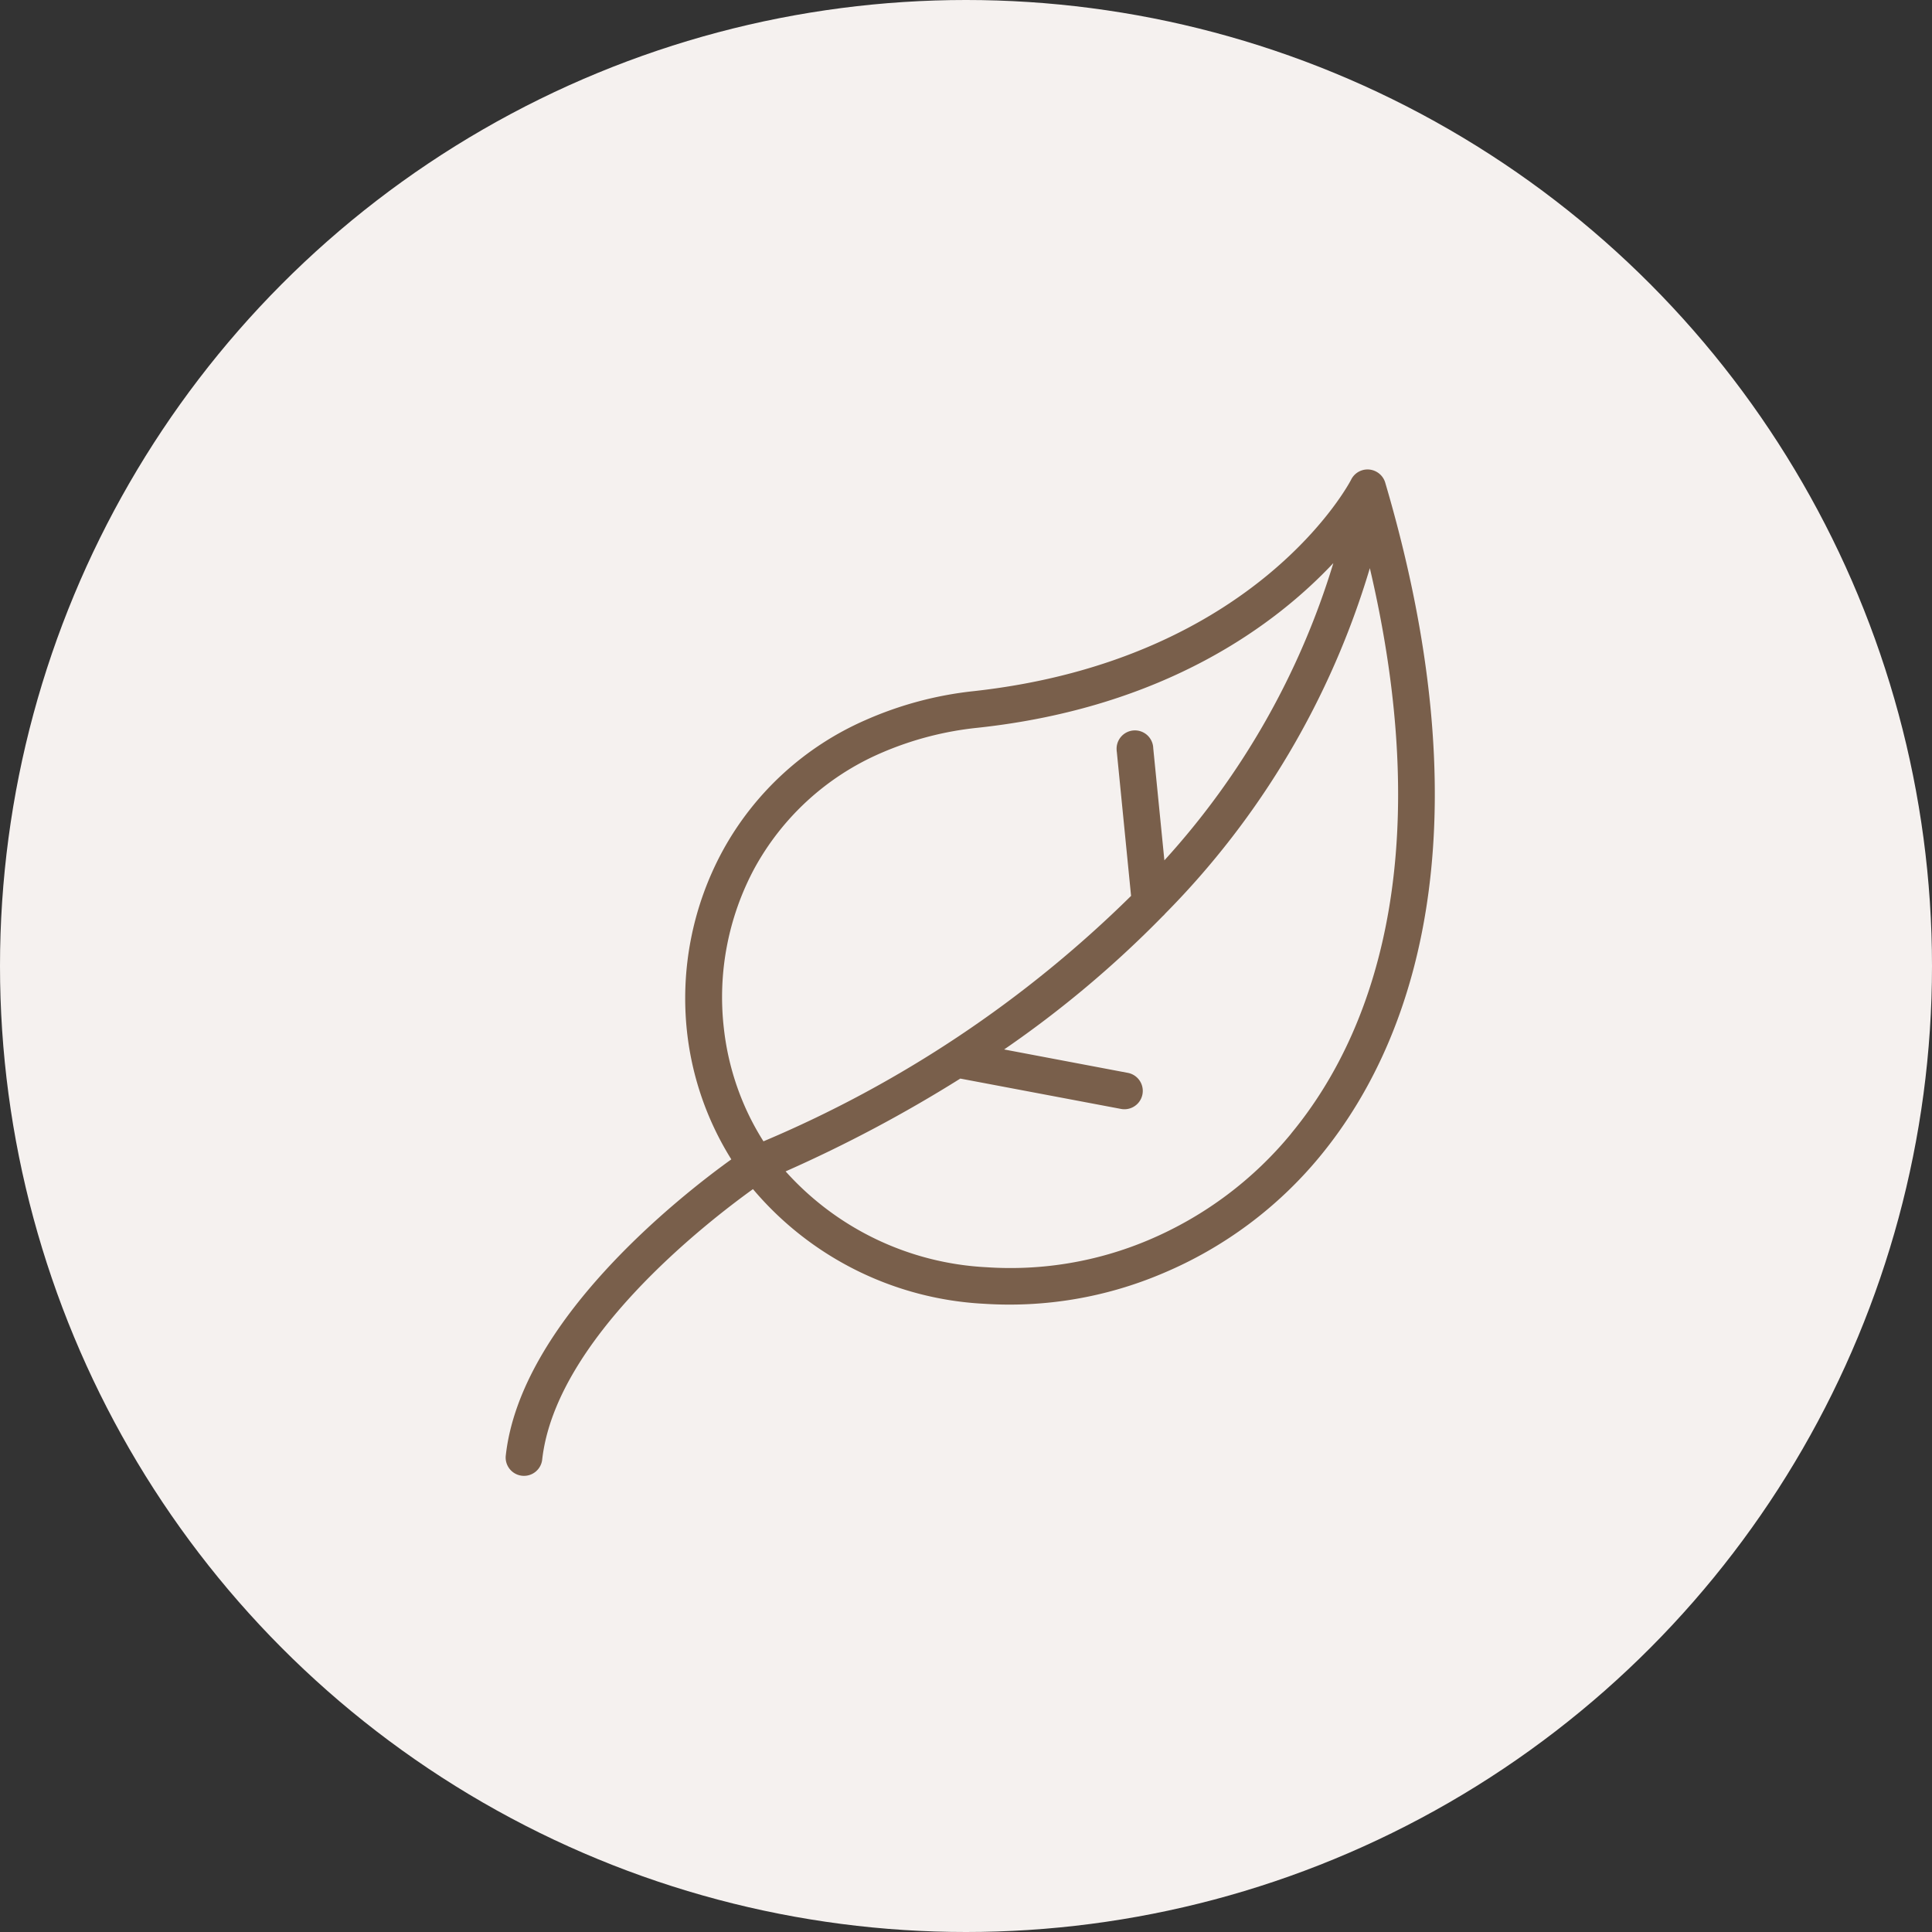 <svg xmlns="http://www.w3.org/2000/svg" width="107" height="107" viewBox="0 0 107 107"><rect x="0" y="0" width="107" height="107" fill="#333333" stroke="none"/><defs><style>.a{fill:#f5f1ef;}.b{fill:#795f4b;}</style></defs><g transform="translate(-477 -1130)"><circle class="a" cx="53.5" cy="53.5" r="53.5" transform="translate(477 1130)"/><g transform="translate(505 1156)"><g transform="translate(0 0)"><path class="b" d="M64.087.751a1.014,1.014,0,0,0-.51-.633h0A1.015,1.015,0,0,0,62.205.54l0,0c0,.028-5.14,10-20.92,11.738a20.05,20.05,0,0,0-5.964,1.592,16.57,16.57,0,0,0-7.954,7.287,17.126,17.126,0,0,0-1.956,9.978,16.771,16.771,0,0,0,2.455,7.074c-2.8,2.012-11.693,8.969-12.495,16.435a1.015,1.015,0,0,0,2.018.213c.734-6.665,9.075-13.128,11.676-15a17.957,17.957,0,0,0,12.814,6.351,21.666,21.666,0,0,0,9.871-1.682,22.641,22.641,0,0,0,8.7-6.463C66.463,30.78,69.328,18.532,64.087.751ZM29.646,37.21h0a14.584,14.584,0,0,1-1.02-1.906,14.8,14.8,0,0,1-1.177-4.384,15.09,15.09,0,0,1,1.682-8.8,14.574,14.574,0,0,1,7.007-6.407,18.049,18.049,0,0,1,5.37-1.407c10.415-1.121,16.542-5.757,19.7-9.12A42.984,42.984,0,0,1,51.85,21.649l-.617-6.211a1.015,1.015,0,1,0-2.026.114c0,.028,0,.055.008.083l.79,7.982A64.936,64.936,0,0,1,29.646,37.21Zm29.233-.443v.006a20.612,20.612,0,0,1-7.915,5.908A19.621,19.621,0,0,1,42,44.183a16.037,16.037,0,0,1-11.127-5.308,76.4,76.4,0,0,0,9.675-5.14l8.907,1.682a1.015,1.015,0,0,0,.364-2l-6.844-1.295a59.166,59.166,0,0,0,8.784-7.382,1.026,1.026,0,0,0,.135-.14A45.772,45.772,0,0,0,63.229,5.466C66.693,20.242,64.042,30.522,58.879,36.767Z" transform="translate(-15.363 0)"/></g></g></g></svg>